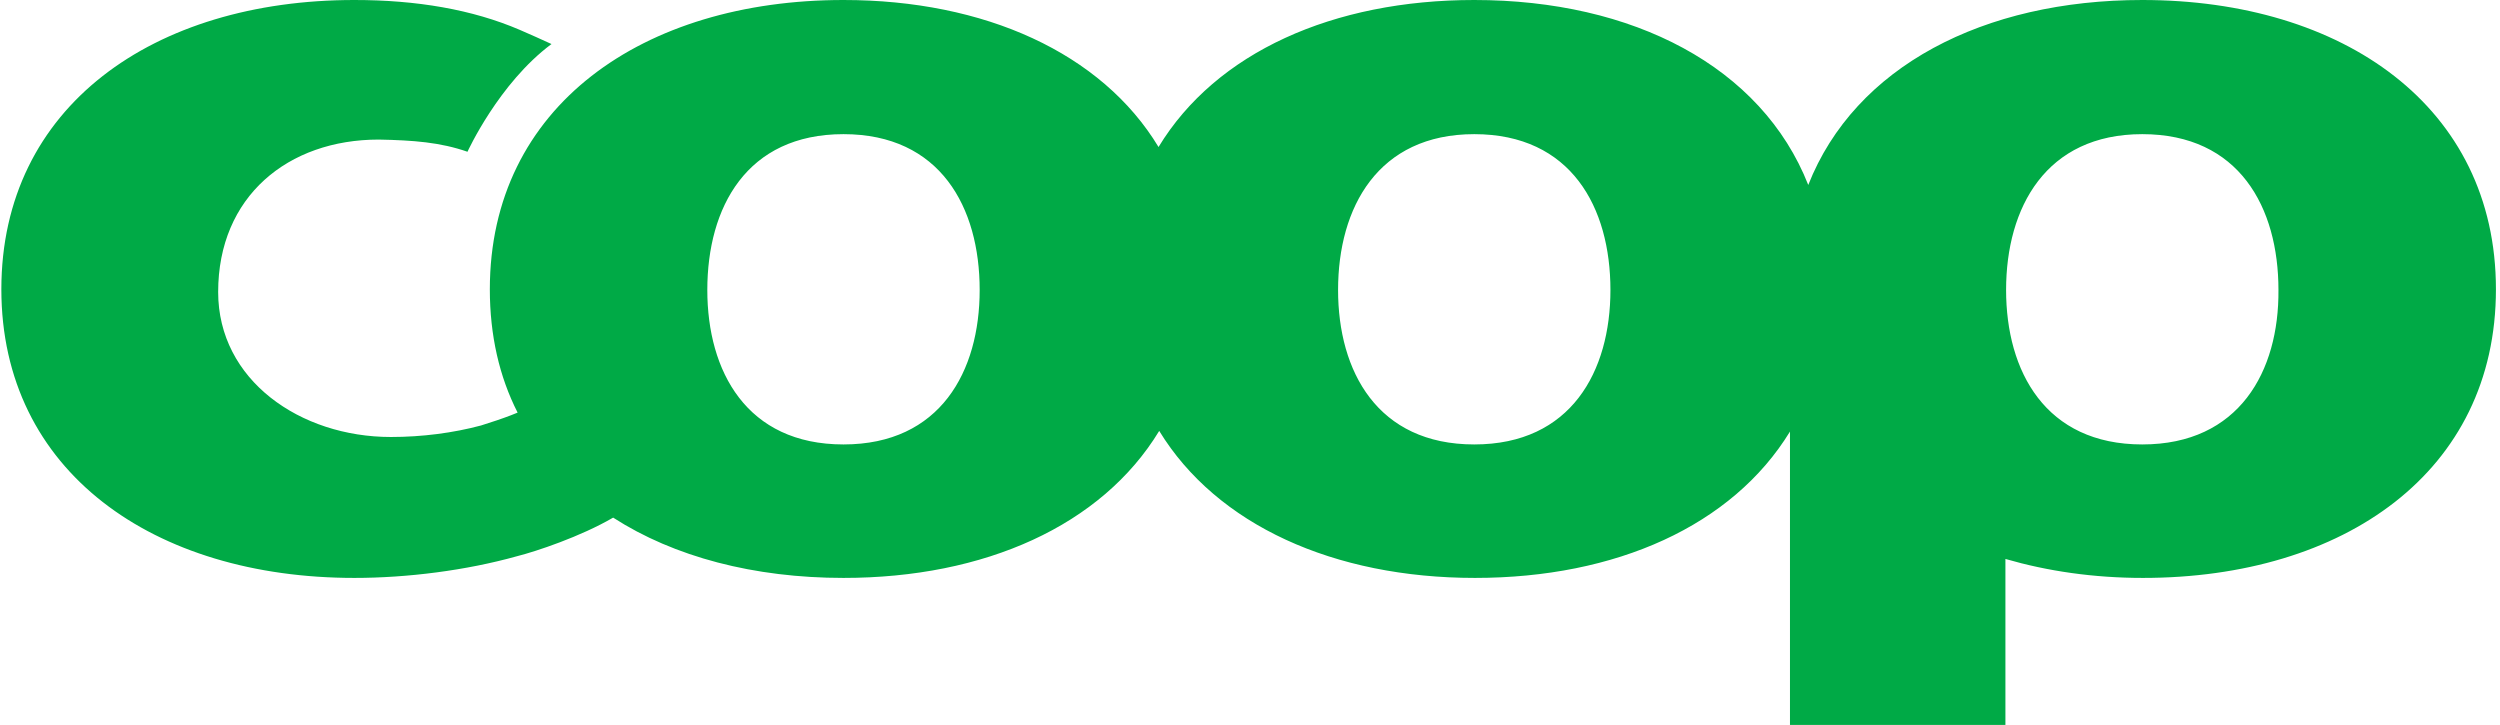 <svg xmlns="http://www.w3.org/2000/svg" width="500" height="145">
  <path fill="#00AA46" fill-rule="nonzero" d="M428.455 88.889c-19.377 0-27.236-14.634-27.236-30.894 0-16.531 7.995-31.165 27.236-31.165 19.377 0 27.236 14.634 27.236 31.165.136 16.26-7.859 30.894-27.236 30.894m-133.604 0c-19.377 0-27.236-14.634-27.236-30.894 0-16.531 7.995-31.165 27.236-31.165 19.377 0 27.236 14.634 27.236 31.165 0 16.26-7.859 30.894-27.236 30.894m-126.152 0c-19.377 0-27.236-14.634-27.236-30.894 0-16.531 7.859-31.165 27.236-31.165 19.377 0 27.236 14.634 27.236 31.165 0 16.26-7.859 30.894-27.236 30.894M428.455 0c-31.707 0-57.453 13.279-66.802 36.992C352.303 13.279 326.558 0 294.851 0c-28.184 0-51.626 10.434-63.144 29.404C220.325 10.569 196.883 0 168.699 0c-40.108 0-70.732 21.274-70.732 57.859 0 9.214 1.897 17.48 5.556 24.661-.406.136-.949.406-1.355.542-1.762.677-3.794 1.355-5.962 2.033-5.556 1.49-11.789 2.304-18.022 2.304-18.157 0-34.553-11.382-34.553-28.997 0-19.106 13.957-30.488 32.114-30.488 6.91.136 12.331.542 17.751 2.439 0 0 6.233-13.686 16.802-21.545-2.033-.949-4.2-1.897-6.369-2.845C94.445 1.897 83.333 0 70.867 0 30.759 0 .271 21.274.271 57.859c0 36.45 30.488 57.724 70.596 57.724 10.569 0 22.358-1.491 32.52-4.336 3.794-.949 12.737-3.93 19.241-7.724 12.195 7.859 28.184 12.06 46.071 12.06 28.184 0 51.626-10.434 63.144-29.404 11.518 18.835 34.959 29.404 63.144 29.404 28.184 0 51.491-10.434 63.008-29.268v58.672h43.089v-33.198c8.401 2.439 17.615 3.794 27.507 3.794 40.108 0 70.596-21.138 70.596-57.724C499.187 21.274 468.564 0 428.455 0"/>
</svg>

